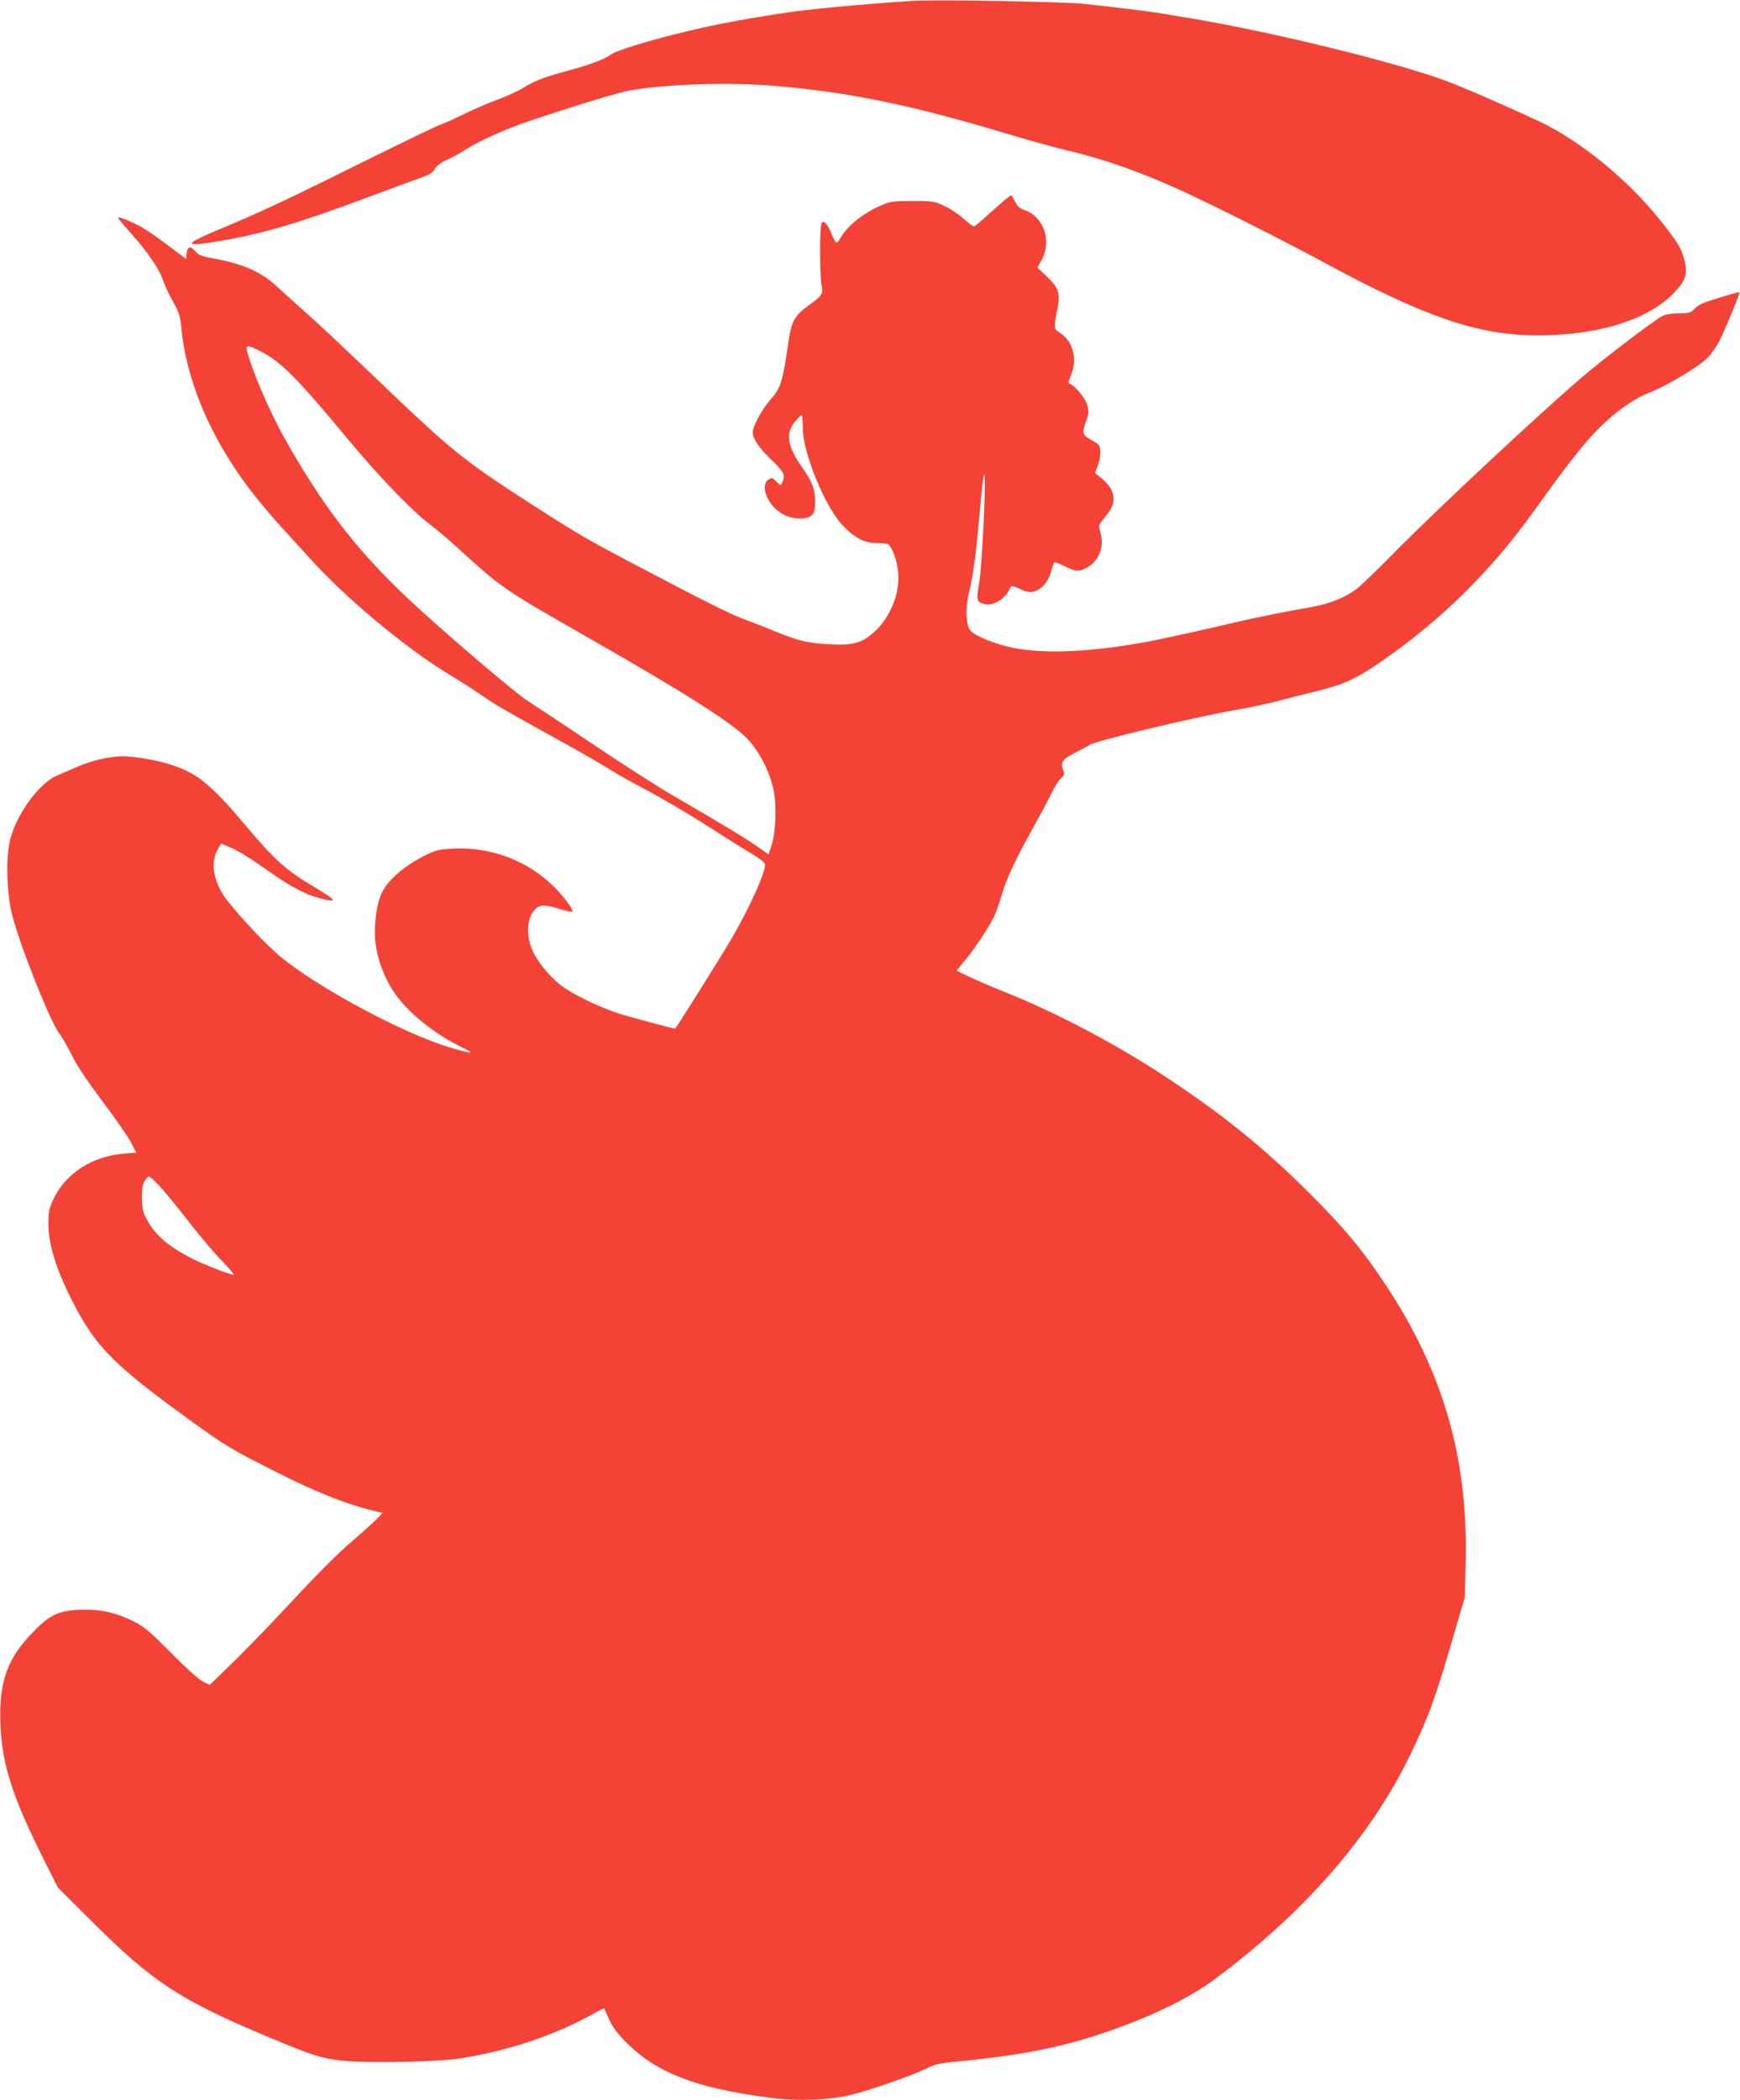 <?xml version="1.0" standalone="no"?>
<!DOCTYPE svg PUBLIC "-//W3C//DTD SVG 20010904//EN"
 "http://www.w3.org/TR/2001/REC-SVG-20010904/DTD/svg10.dtd">
<svg version="1.0" xmlns="http://www.w3.org/2000/svg"
 width="1061pt" height="1280pt" viewBox="0 0 1061 1280"
 preserveAspectRatio="xMidYMid meet">
<g transform="translate(0,1280) scale(0.1,-0.1)"
fill="#f44336" stroke="none">
<path d="M5555 12794 c-329 -22 -626 -50 -780 -74 -297 -46 -432 -73 -640
-124 -201 -50 -374 -104 -407 -127 -43 -31 -131 -64 -261 -99 -144 -38 -204
-61 -278 -106 -31 -20 -104 -53 -162 -74 -57 -21 -149 -61 -203 -88 -55 -27
-117 -55 -139 -62 -22 -7 -222 -104 -445 -214 -470 -234 -648 -318 -889 -418
-237 -99 -240 -115 -16 -78 267 45 481 108 915 270 129 48 269 100 310 114 59
21 79 33 92 57 12 20 37 39 74 55 31 14 77 39 101 55 73 50 259 135 403 182
302 101 553 177 617 187 248 40 611 50 896 25 462 -41 831 -119 1447 -305 107
-32 254 -72 326 -89 217 -51 440 -130 686 -242 183 -83 651 -319 853 -429 634
-344 957 -455 1325 -454 398 1 713 109 861 297 44 56 50 97 24 183 -17 58 -44
100 -149 231 -197 244 -484 477 -732 594 -204 95 -459 206 -569 247 -302 112
-1049 295 -1535 377 -85 14 -180 30 -210 35 -73 12 -271 36 -455 56 -139 14
-913 28 -1060 18z"/>
<path d="M6123 11578 c-21 -18 -69 -61 -107 -95 -38 -35 -73 -63 -78 -63 -6 0
-33 21 -62 47 -28 25 -80 60 -116 77 -62 29 -70 31 -195 31 -118 0 -136 -3
-192 -27 -111 -47 -211 -129 -252 -205 -18 -34 -26 -29 -51 32 -26 64 -47 86
-61 64 -11 -18 -11 -319 1 -379 10 -53 6 -60 -88 -128 -74 -54 -97 -96 -112
-202 -39 -267 -48 -294 -116 -371 -47 -53 -104 -158 -104 -192 0 -41 35 -93
110 -166 82 -78 92 -100 69 -142 -10 -20 -11 -20 -35 6 -19 21 -27 24 -43 15
-65 -34 -8 -171 92 -219 58 -28 139 -29 167 -1 16 16 20 33 20 84 0 77 -16
118 -86 218 -85 122 -95 202 -32 273 16 19 33 35 37 35 3 0 6 -35 6 -78 1
-152 132 -473 241 -592 73 -78 134 -110 211 -110 32 0 63 -4 70 -8 23 -15 54
-103 60 -170 11 -128 -47 -274 -144 -362 -76 -69 -126 -84 -272 -77 -133 6
-192 20 -346 83 -60 25 -146 58 -189 74 -74 27 -261 121 -716 361 -218 115
-291 157 -520 304 -473 304 -515 337 -1030 830 -157 150 -332 314 -390 365
-58 51 -137 123 -176 159 -102 95 -208 142 -394 176 -72 13 -89 19 -110 44
-30 35 -47 29 -52 -16 l-3 -32 -102 77 c-56 42 -125 91 -155 109 -60 36 -158
77 -158 65 0 -4 37 -47 81 -97 99 -109 172 -217 195 -288 9 -28 36 -86 60
-127 35 -63 43 -87 49 -150 29 -324 174 -670 416 -990 48 -63 125 -156 170
-205 46 -50 132 -145 191 -210 219 -245 591 -556 863 -720 72 -43 159 -100
195 -125 65 -47 151 -97 510 -295 107 -59 231 -131 275 -159 44 -28 145 -84
225 -126 80 -42 237 -134 350 -206 113 -72 238 -151 279 -175 41 -24 79 -52
84 -61 17 -27 -78 -244 -199 -454 -51 -89 -343 -554 -347 -554 -16 1 -293 75
-352 95 -107 36 -248 103 -324 154 -69 47 -149 138 -187 213 -46 90 -45 202 2
258 31 37 64 39 155 10 35 -11 70 -19 77 -18 9 2 -3 26 -36 69 -162 213 -421
331 -693 316 -91 -5 -103 -8 -186 -51 -102 -53 -187 -124 -231 -193 -36 -58
-56 -154 -56 -273 0 -110 44 -247 113 -352 83 -126 241 -255 422 -344 81 -39
64 -39 -66 -2 -282 81 -815 366 -1049 560 -99 83 -306 308 -349 380 -62 104
-71 203 -27 275 l19 32 57 -25 c57 -25 107 -56 267 -168 112 -77 194 -119 274
-140 121 -32 113 -18 -48 78 -155 93 -227 157 -394 356 -220 261 -301 328
-469 381 -81 26 -215 49 -287 49 -81 0 -189 -25 -278 -64 -42 -18 -96 -41
-121 -52 -108 -45 -243 -227 -286 -384 -29 -104 -25 -324 9 -462 44 -179 228
-643 286 -723 21 -27 56 -90 80 -138 27 -57 93 -156 184 -277 78 -103 157
-217 175 -252 l33 -63 -79 -7 c-190 -16 -352 -121 -425 -275 -28 -60 -32 -78
-32 -153 1 -137 55 -301 171 -518 126 -236 248 -357 677 -667 237 -172 265
-188 557 -335 246 -124 428 -194 604 -235 l29 -6 -39 -41 c-21 -22 -91 -84
-155 -139 -69 -58 -212 -201 -351 -351 -129 -139 -297 -313 -372 -385 l-137
-133 -42 21 c-25 12 -105 84 -192 173 -122 123 -163 159 -220 188 -112 58
-208 80 -329 76 -141 -4 -193 -29 -304 -146 -151 -157 -200 -301 -189 -557 10
-243 74 -441 267 -825 l83 -165 201 -200 c380 -380 545 -487 1101 -719 249
-104 309 -123 431 -136 152 -17 585 -8 724 14 291 47 562 137 794 264 43 24
79 42 80 40 1 -2 15 -32 31 -68 21 -46 51 -87 105 -140 183 -184 420 -276 865
-335 177 -24 382 -16 515 19 128 33 371 119 447 157 48 25 82 33 155 40 463
44 719 98 1046 220 222 82 422 184 553 281 547 405 951 866 1194 1363 114 235
155 346 267 730 l70 240 5 206 c17 638 -136 1169 -492 1704 -138 208 -247 339
-459 551 -274 273 -521 474 -861 699 -306 203 -669 396 -985 523 -85 34 -189
79 -231 99 l-76 37 50 61 c56 66 142 196 176 263 12 24 33 82 47 130 30 105
84 219 192 414 45 80 97 178 116 217 19 39 44 79 57 89 20 17 21 22 11 51 -16
47 -4 63 80 106 40 20 78 41 83 45 27 22 618 164 880 211 88 15 203 39 255 53
52 14 160 42 240 61 176 43 247 75 411 189 350 241 657 543 907 890 219 305
319 433 407 521 106 106 214 183 311 221 123 49 324 172 368 225 14 17 38 52
53 77 28 48 135 304 129 310 -5 5 -201 -55 -233 -71 -15 -8 -37 -24 -47 -36
-16 -17 -31 -21 -88 -21 -44 0 -81 -6 -101 -16 -51 -26 -361 -262 -497 -379
-260 -223 -874 -796 -1135 -1060 -104 -106 -209 -207 -232 -224 -72 -55 -167
-92 -281 -112 -141 -24 -343 -65 -467 -94 -132 -32 -444 -101 -520 -115 -343
-64 -633 -78 -826 -39 -107 21 -231 71 -261 105 -29 34 -33 137 -9 234 26 106
45 249 66 500 9 107 21 204 25 215 17 38 -10 -547 -30 -664 -17 -95 -14 -108
25 -121 60 -20 143 32 168 105 2 6 24 0 51 -12 55 -27 77 -28 116 -8 35 18 63
57 79 110 7 22 14 46 17 53 2 9 20 4 63 -18 71 -35 91 -37 140 -9 73 41 106
126 81 213 -12 44 -12 46 23 88 46 57 57 80 57 118 0 43 -22 82 -71 123 l-42
34 16 42 c20 49 22 116 5 131 -7 6 -31 22 -53 34 -46 25 -48 42 -20 116 15 39
16 51 5 90 -11 43 -76 121 -108 131 -10 3 -8 15 7 49 43 94 16 207 -61 258
-44 29 -44 25 -19 157 17 88 5 122 -63 187 l-60 57 23 41 c67 119 17 270 -103
310 -27 8 -42 22 -56 51 -11 21 -22 39 -25 39 -2 0 -21 -15 -42 -32z m-4537
-918 c124 -61 225 -163 534 -535 185 -224 393 -440 500 -520 36 -27 108 -87
160 -135 291 -264 274 -252 828 -569 587 -335 866 -514 954 -609 69 -75 130
-194 153 -298 22 -95 17 -262 -10 -346 l-18 -56 -76 53 c-76 52 -202 129 -506
305 -88 51 -308 192 -490 314 -181 122 -360 240 -396 263 -68 43 -404 327
-655 554 -361 328 -582 607 -833 1055 -92 166 -196 409 -225 527 -8 35 5 35
80 -3z m-615 -5087 c30 -32 111 -130 179 -218 68 -88 160 -197 205 -242 44
-46 76 -83 70 -83 -21 0 -174 59 -246 95 -153 77 -234 147 -286 247 -23 44
-27 66 -28 128 0 56 5 83 18 103 9 15 21 27 26 27 4 0 32 -26 62 -57z"/>
</g>
</svg>
